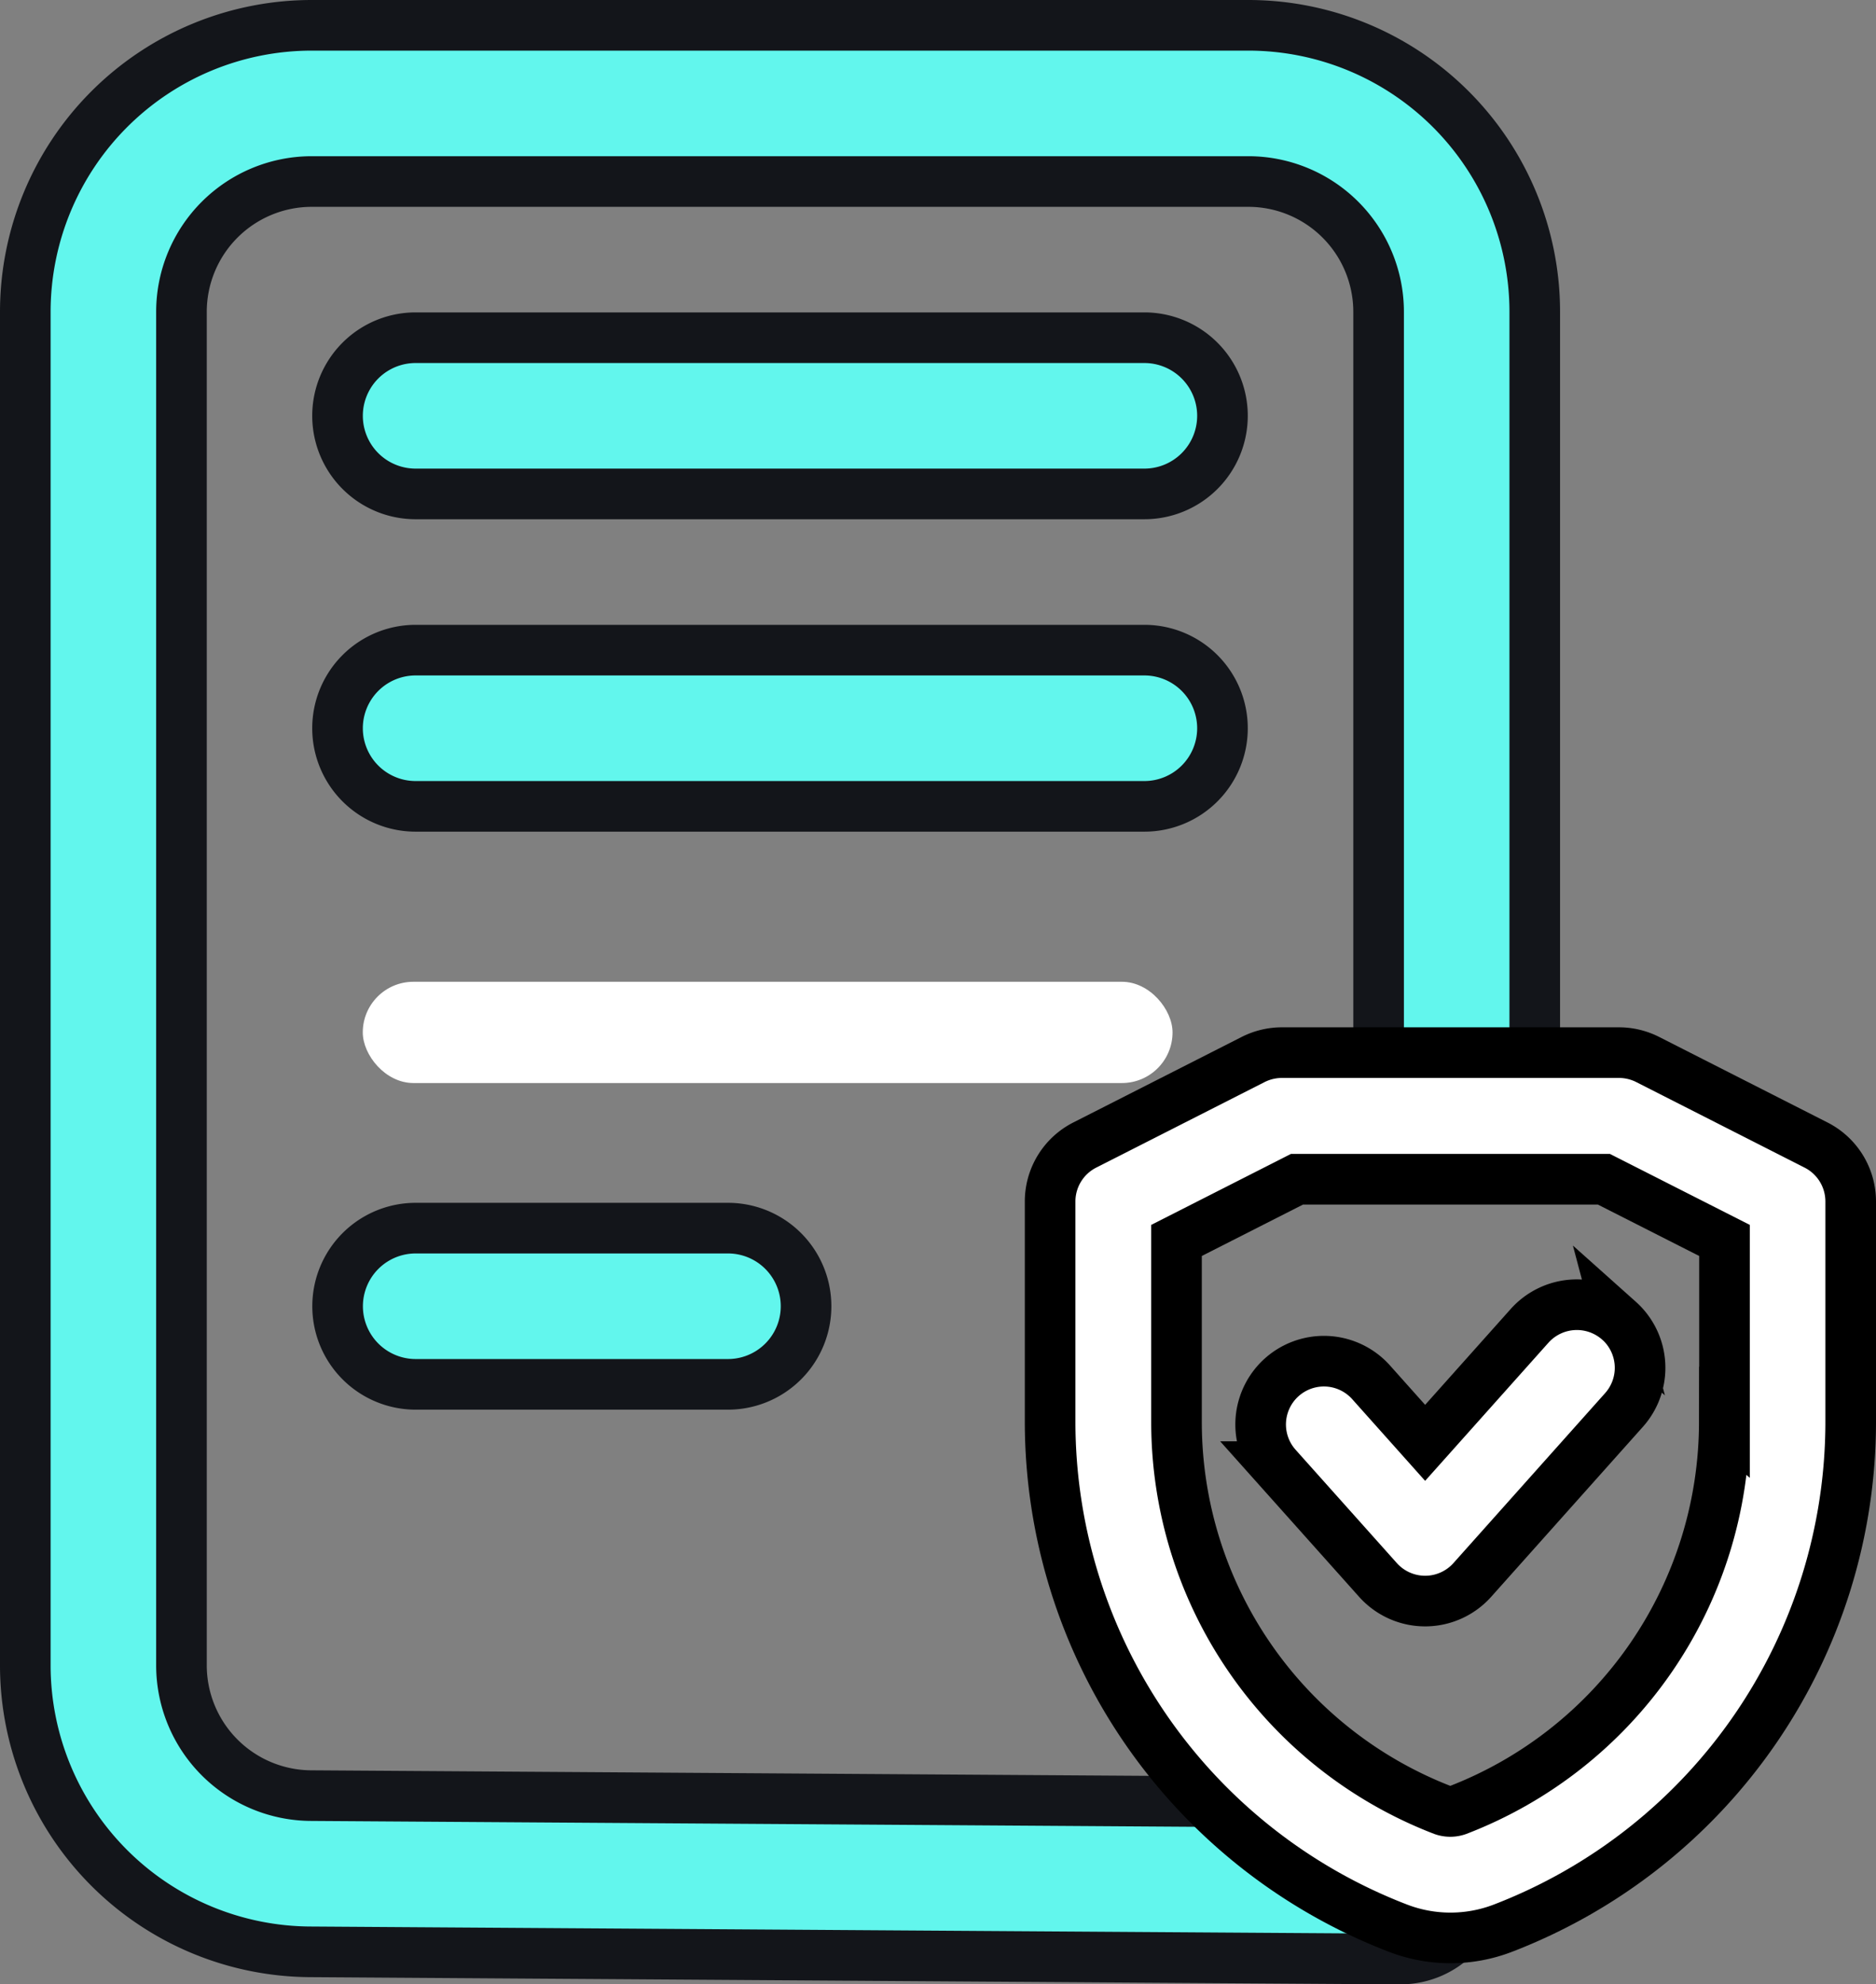 <?xml version="1.0" encoding="UTF-8"?>
<svg xmlns="http://www.w3.org/2000/svg" width="74.135" height="78.39" viewBox="0 0 74.135 78.39">
  <rect x="0" y="0" width="74.135" height="78.39" fill="#808080" stroke="none"/>
  <g id="insurance_1_" data-name="insurance (1)" transform="translate(-2.25 -1.25)">
    <path id="Path_39717" data-name="Path 39717" d="M50.559,17.677a3.086,3.086,0,0,1-3.085,3.085h-28.8a3.085,3.085,0,0,1,0-6.171h28.8A3.086,3.086,0,0,1,50.559,17.677Zm0,12.341a3.086,3.086,0,0,0-3.085-3.085h-28.8a3.085,3.085,0,0,0,0,6.171h28.8A3.086,3.086,0,0,0,50.559,30.018ZM18.677,49.766a3.085,3.085,0,1,0,0,6.171H31.018a3.085,3.085,0,0,0,0-6.171H18.677ZM51.587,2.25H14.563A11.322,11.322,0,0,0,3.25,13.563V67.042A11.322,11.322,0,0,0,14.563,78.355l43.027.285a3.085,3.085,0,0,0,0-6.171l-43.027-.285a5.149,5.149,0,0,1-5.142-5.142V13.563a5.149,5.149,0,0,1,5.142-5.142H51.587a5.149,5.149,0,0,1,5.142,5.142v28.8a3.085,3.085,0,1,0,6.171,0v-28.8A11.322,11.322,0,0,0,51.587,2.25Z" fill="#62f6ed" stroke="#13151a" stroke-width="2"></path>
    <path id="Path_39718" data-name="Path 39718" d="M41.522,14.9l-6.66-3.383a2.519,2.519,0,0,0-1.132-.27H20.408a2.53,2.53,0,0,0-1.132.27L12.615,14.9a2.5,2.5,0,0,0-1.365,2.228v8.715A21.447,21.447,0,0,0,25.014,45.841a5.783,5.783,0,0,0,4.113,0,21.441,21.441,0,0,0,13.76-19.991V17.131A2.5,2.5,0,0,0,41.522,14.9Zm-3.63,10.943A16.44,16.44,0,0,1,27.355,41.172a.854.854,0,0,1-.583,0A16.43,16.43,0,0,1,16.245,25.85V18.666l4.762-2.418H33.133L37.9,18.666V25.85Zm-4.163-4.01a2.5,2.5,0,0,1,.2,3.53l-5.994,6.714a2.5,2.5,0,0,1-3.73,0l-4-4.476a2.5,2.5,0,1,1,3.73-3.33l2.135,2.391L30.2,22.037a2.507,2.507,0,0,1,3.53-.2Z" transform="translate(32.498 31.586)" fill="#fff" stroke="#000" stroke-width="2"></path>
    <rect id="Rectangle_2336" data-name="Rectangle 2336" width="32" height="4" rx="2" transform="translate(16.586 40.034)" fill="#fff"></rect>
  </g>
</svg>
